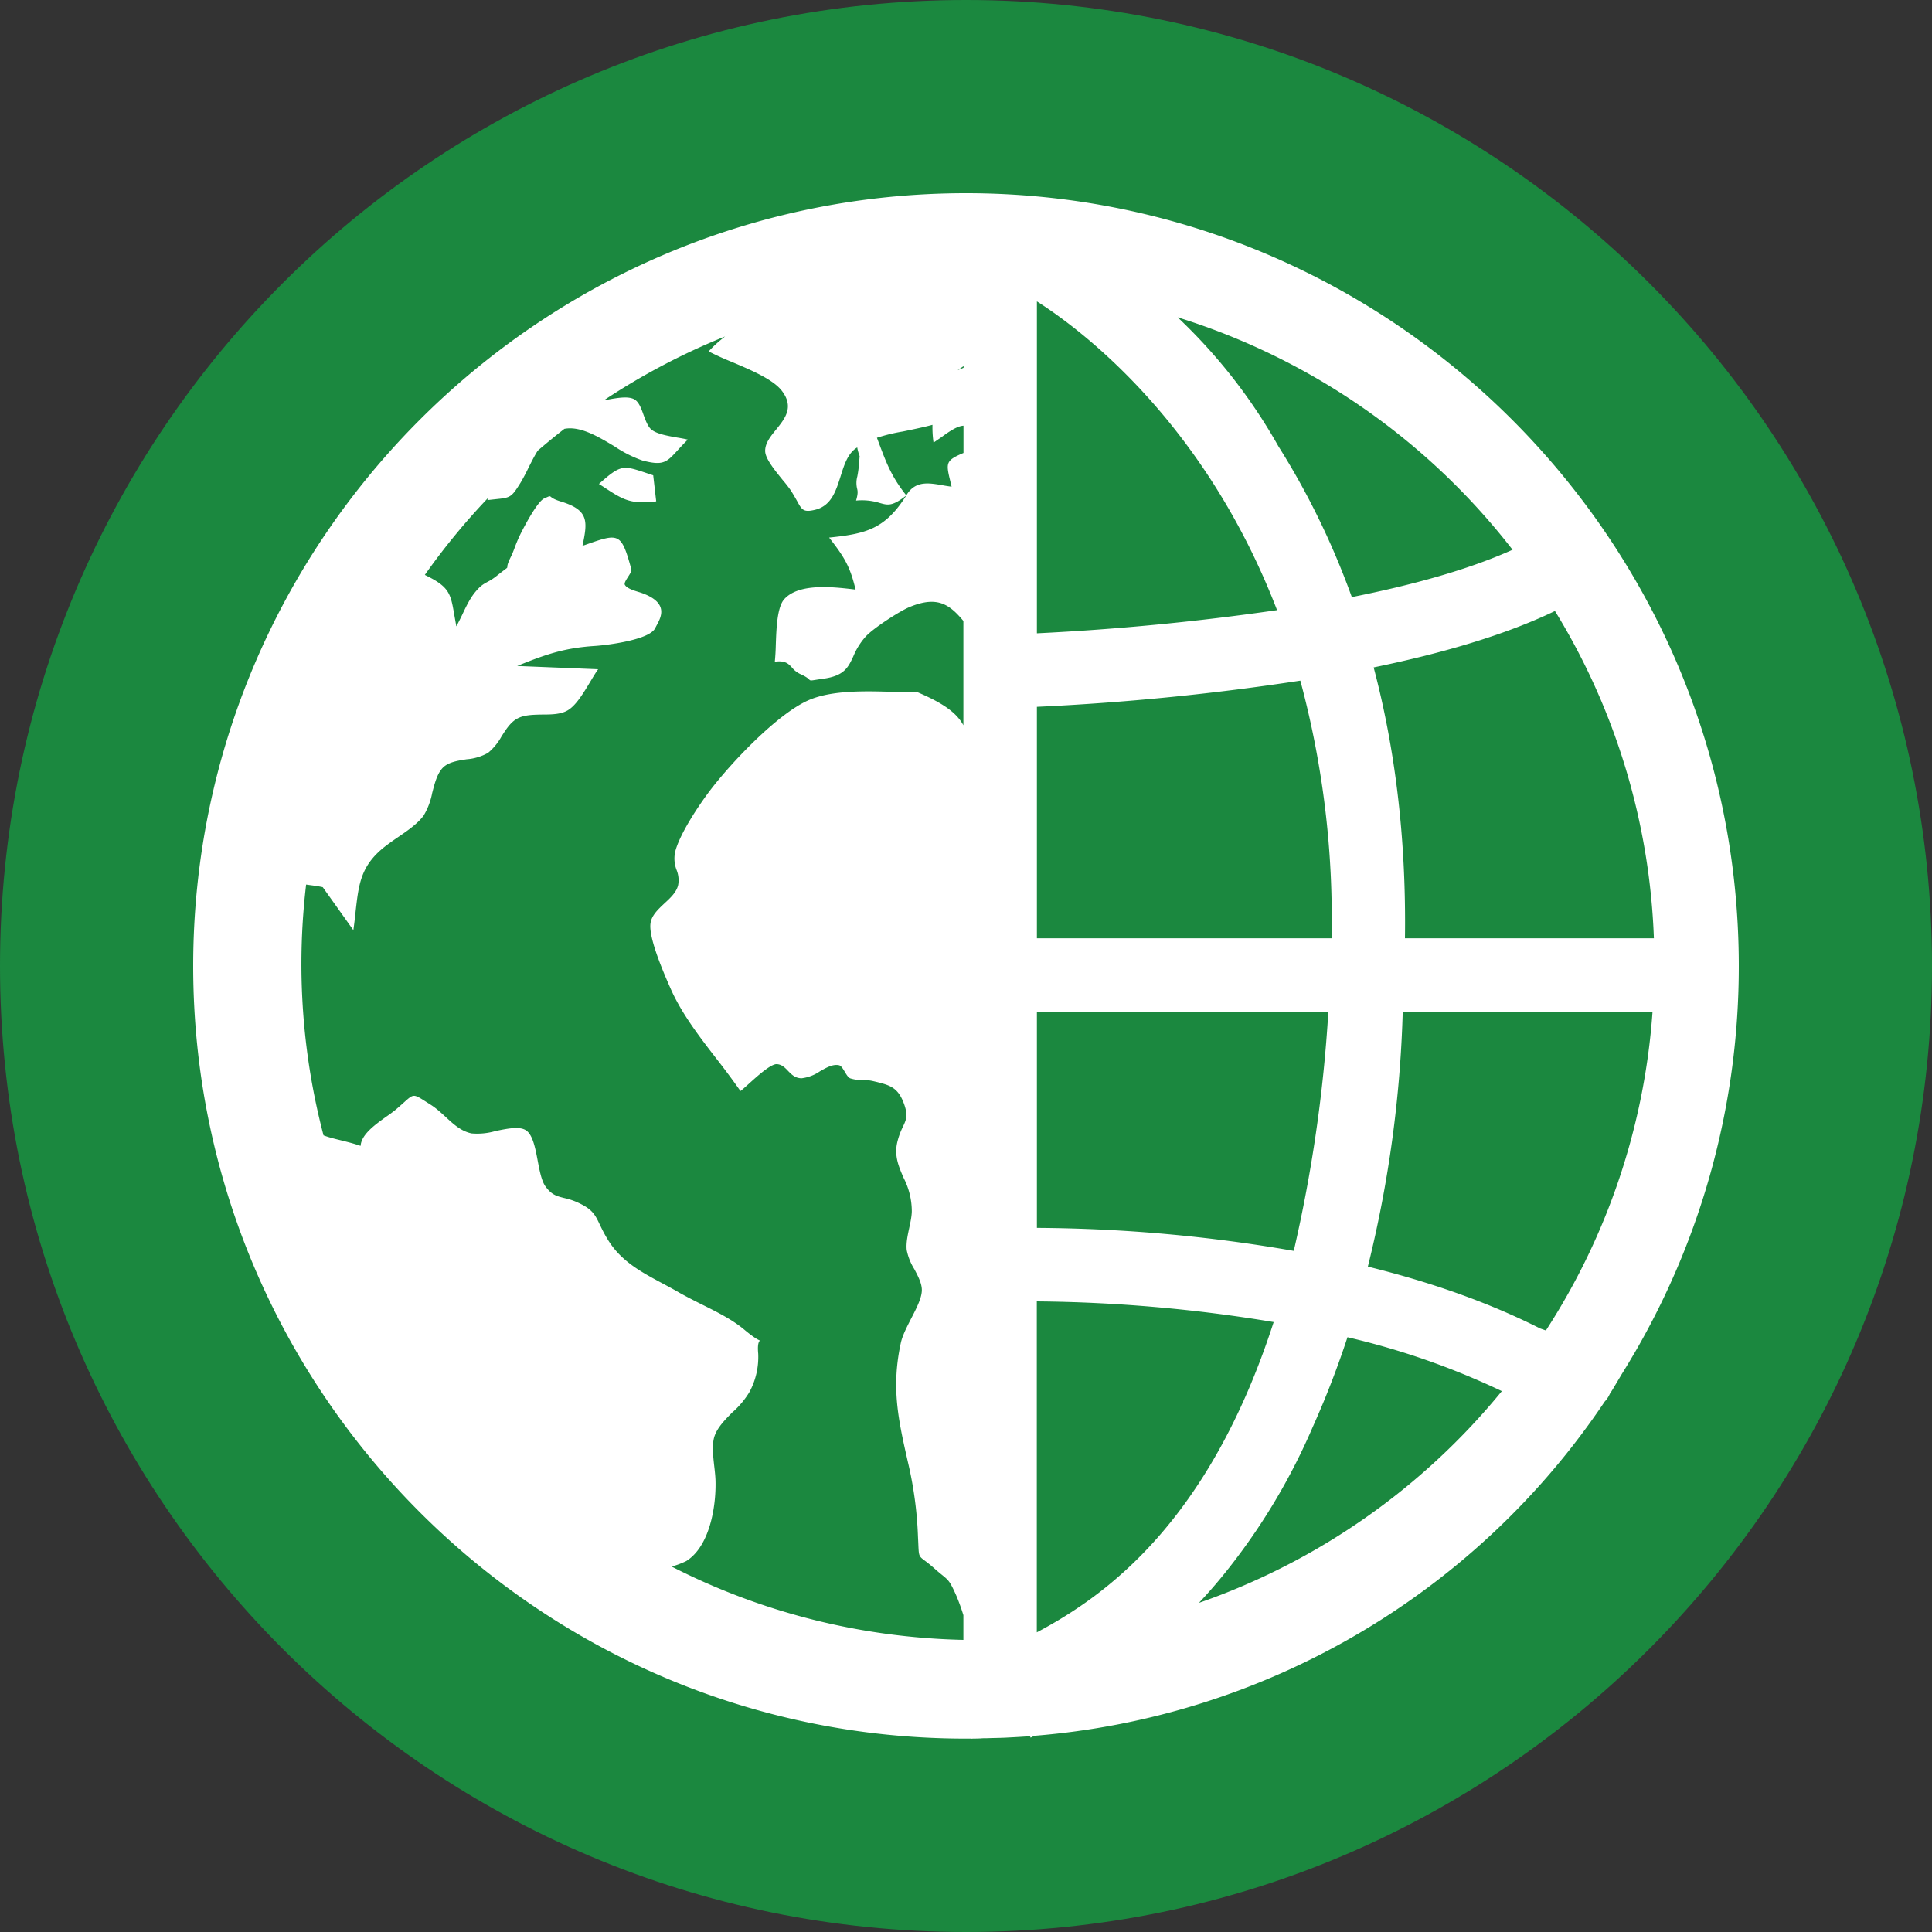 <svg width="20" height="20" fill="none" xmlns="http://www.w3.org/2000/svg"><rect width="100%" height="100%" fill="#333333" stroke="none"/><path fill-rule="evenodd" clip-rule="evenodd" d="M10 20c5.523 0 10-4.477 10-10S15.523 0 10 0 0 4.477 0 10s4.477 10 10 10z" fill="#1B883F"/><path fill-rule="evenodd" clip-rule="evenodd" d="M14.16 13.112c.61.15 1.223.357 1.783.64l.06.021a6.957 6.957 0 001.104-3.3h-2.586c-.025.89-.146 1.774-.361 2.639zm-.975.574a15.71 15.71 0 00-2.452-.214v3.426c.708-.376 1.78-1.135 2.452-3.212zM9.95 3.818l.025-.011V3.79l-.062.043.037-.016zm3.284.802c.28.444.544.962.76 1.561.614-.122 1.2-.281 1.664-.49a7.028 7.028 0 00-3.467-2.406 5.64 5.64 0 011.043 1.335zm.986 2.289c.213.805.339 1.736.324 2.804h2.577a6.956 6.956 0 00-1.024-3.388c-.522.252-1.186.442-1.877.584zm-3.486-.353a26.399 26.399 0 002.486-.24c-.75-1.949-2.03-2.906-2.486-3.196v3.436zm3.05 3.157a9.46 9.46 0 00-.323-2.667 26.03 26.03 0 01-2.727.271v2.396h3.05zm-.033.76h-3.017v2.238a15.97 15.97 0 012.659.238 14.9 14.9 0 00.358-2.477zm-3.996-5.45c.031.006.064.011.096.015l-.012-.05c-.047-.195-.053-.22.135-.299v-.282c-.068.003-.156.066-.23.12l-.08.055a1.117 1.117 0 01-.011-.184c-.094.025-.206.048-.307.069a1.814 1.814 0 00-.268.065l.012.032c.087.233.137.368.292.564.091-.153.228-.13.373-.105zm2.994 11.174a5.32 5.32 0 01-.338.396 7.03 7.03 0 003.136-2.192 7.846 7.846 0 00-1.598-.558 9.424 9.424 0 01-.343.892l-.012.027-.008.018a6.488 6.488 0 01-.837 1.417zm-5.16-1.584c-.08.08-.16.16-.192.253-.029.085-.015.21-.002.322.006.052.011.1.012.142.007.273-.063.68-.303.83a.893.893 0 01-.151.057c.91.465 1.935.735 3.02.759v-.256a2.202 2.202 0 00-.071-.197c-.068-.153-.08-.162-.147-.217a1.953 1.953 0 01-.085-.072c-.09-.08-.129-.095-.146-.124-.017-.028-.014-.07-.021-.2a3.943 3.943 0 00-.104-.773c-.1-.44-.174-.77-.074-1.234.016-.075.062-.165.107-.253.052-.1.103-.2.11-.277.008-.074-.035-.156-.078-.237a.583.583 0 01-.078-.197c-.007-.074.01-.15.026-.226.012-.057.025-.114.027-.17a.758.758 0 00-.085-.35c-.05-.116-.099-.227-.065-.37a.743.743 0 01.059-.161c.031-.067.052-.11.016-.219-.062-.185-.149-.207-.285-.242l-.043-.01a.464.464 0 00-.106-.011.378.378 0 01-.128-.017c-.023-.01-.04-.04-.058-.07-.019-.031-.037-.062-.06-.066-.062-.013-.128.024-.196.063a.423.423 0 01-.188.072c-.067.001-.105-.038-.142-.076-.032-.034-.064-.066-.114-.07-.06-.006-.198.118-.294.205-.036.032-.066.06-.085.073a8.121 8.121 0 00-.241-.325c-.18-.232-.363-.47-.477-.724-.066-.149-.229-.519-.214-.678.008-.087.076-.15.144-.214.062-.057.125-.115.143-.19a.283.283 0 00-.016-.157.326.326 0 01-.014-.191c.048-.186.245-.48.361-.633.216-.284.693-.79 1.018-.933.244-.107.599-.096.9-.086.083.003.162.005.234.005.267.114.402.214.47.34v-1.08c-.144-.173-.27-.26-.548-.148-.104.04-.38.22-.46.306a.71.71 0 00-.132.21c-.053.113-.093.2-.31.23-.107.015-.126.022-.138.015-.012-.006-.016-.026-.102-.064a.244.244 0 01-.084-.066c-.037-.04-.07-.076-.178-.061a2.32 2.32 0 00.01-.17c.006-.177.014-.4.09-.48.153-.166.508-.123.71-.1l.026.004c-.057-.243-.12-.342-.274-.539.387-.04.58-.09.799-.436-.146.115-.192.101-.274.078a.618.618 0 00-.246-.025c.022-.075.017-.1.01-.127a.253.253 0 01.003-.123c.013-.068.017-.12.02-.162l.004-.048a.482.482 0 01-.025-.09c-.097.058-.134.177-.172.298-.048.151-.096.306-.263.347-.122.03-.138.001-.188-.091-.017-.03-.037-.066-.065-.11a1.434 1.434 0 00-.082-.105c-.08-.099-.181-.221-.183-.3-.002-.082.055-.153.114-.225.091-.113.186-.23.062-.396-.09-.122-.327-.221-.528-.306a2.91 2.91 0 01-.233-.106c.052-.058.11-.108.17-.155-.441.178-.861.4-1.253.66.009 0 .018-.002.027-.004.11-.02.22-.04.285-.006.048.026.073.094.097.162.023.062.045.123.084.154.056.044.165.063.26.08.043.007.083.014.114.022a2.945 2.945 0 00-.103.108c-.116.127-.15.165-.367.108a1.258 1.258 0 01-.287-.145c-.17-.102-.355-.213-.518-.183h-.002l-.001.001a7.172 7.172 0 00-.276.226c-.036.058-.067.12-.097.18a1.927 1.927 0 01-.079.149c-.097.156-.105.157-.263.173l-.081.009.004-.02a7.047 7.047 0 00-.652.794l.004.002.005.003c.246.12.258.189.296.41l.021.118c.02-.037.04-.077.06-.118.04-.086.083-.175.138-.24.053-.064.084-.08.122-.101a.568.568 0 00.097-.063c.094-.075.108-.08.11-.088.003-.008-.008-.02.038-.111.014-.028.028-.064.042-.102a1.59 1.59 0 01.046-.11c.035-.074.183-.36.258-.392.041-.018.051-.024.059-.021.011.003.017.024.107.052.3.09.281.209.229.46l.027-.009c.352-.124.373-.132.479.253.005.017-.015.047-.034.077-.021.033-.042.065-.034.082.02.037.088.058.139.074a.9.9 0 01.032.01c.287.101.205.25.16.334l-.016.03c-.053.119-.476.176-.626.186-.31.02-.504.085-.803.207l.838.034c-.027.037-.055.085-.085.135-.066.109-.138.23-.22.284-.071.048-.173.05-.274.05-.096.002-.192.003-.262.044-.068.038-.113.11-.159.182a.598.598 0 01-.139.17.53.53 0 01-.222.067c-.092.014-.183.029-.24.081-.064.06-.09.164-.117.268a.712.712 0 01-.088.233c-.065.088-.173.161-.274.23a2.622 2.622 0 00-.12.086c-.257.198-.278.391-.31.671a4.858 4.858 0 01-.024.2l-.317-.445a1.404 1.404 0 00-.122-.02l-.05-.007a6.985 6.985 0 00.18 2.596c.052.02.112.035.178.051.063.016.131.032.206.058.008-.118.147-.217.262-.3.037-.025.07-.05.098-.072.113-.095.149-.142.188-.146.035-.003.074.027.171.088.06.037.112.085.162.131.081.075.16.148.268.17a.678.678 0 00.249-.025c.122-.025.247-.051.314-.007.07.046.097.184.122.319.02.105.04.207.08.262.063.087.116.1.19.119.044.01.094.023.158.054.14.066.168.124.215.224.02.041.043.09.08.15.136.226.346.338.574.46.056.03.114.061.172.095.072.04.15.08.23.12.155.077.314.156.437.259.131.11.162.11.162.115 0 .005-.028.014-.016.136a.765.765 0 01-.09.395.895.895 0 01-.17.205zm9.331-.607a7.358 7.358 0 01-.131.218l-.047.079c-.025.042-.05.085-.077.126a.272.272 0 01-.053.08 7.866 7.866 0 01-5.905 3.46l-.038.019-.007-.015c-.076.006-.153.01-.23.014-.05.003-.103.004-.155.005l-.062.002c-.021 0-.042 0-.063.002a1.735 1.735 0 01-.082.002l-.008.001h-.003l-.004-.001H10C5.589 18 2 14.412 2 10s3.589-8 8-8 8 3.589 8 8a7.95 7.95 0 01-1.08 4.007zM6.762 4.92l.031.27c-.27.032-.342-.016-.552-.154L6.2 5.01c.227-.202.247-.195.495-.112l.066.022z" fill="#fff"/></svg>
